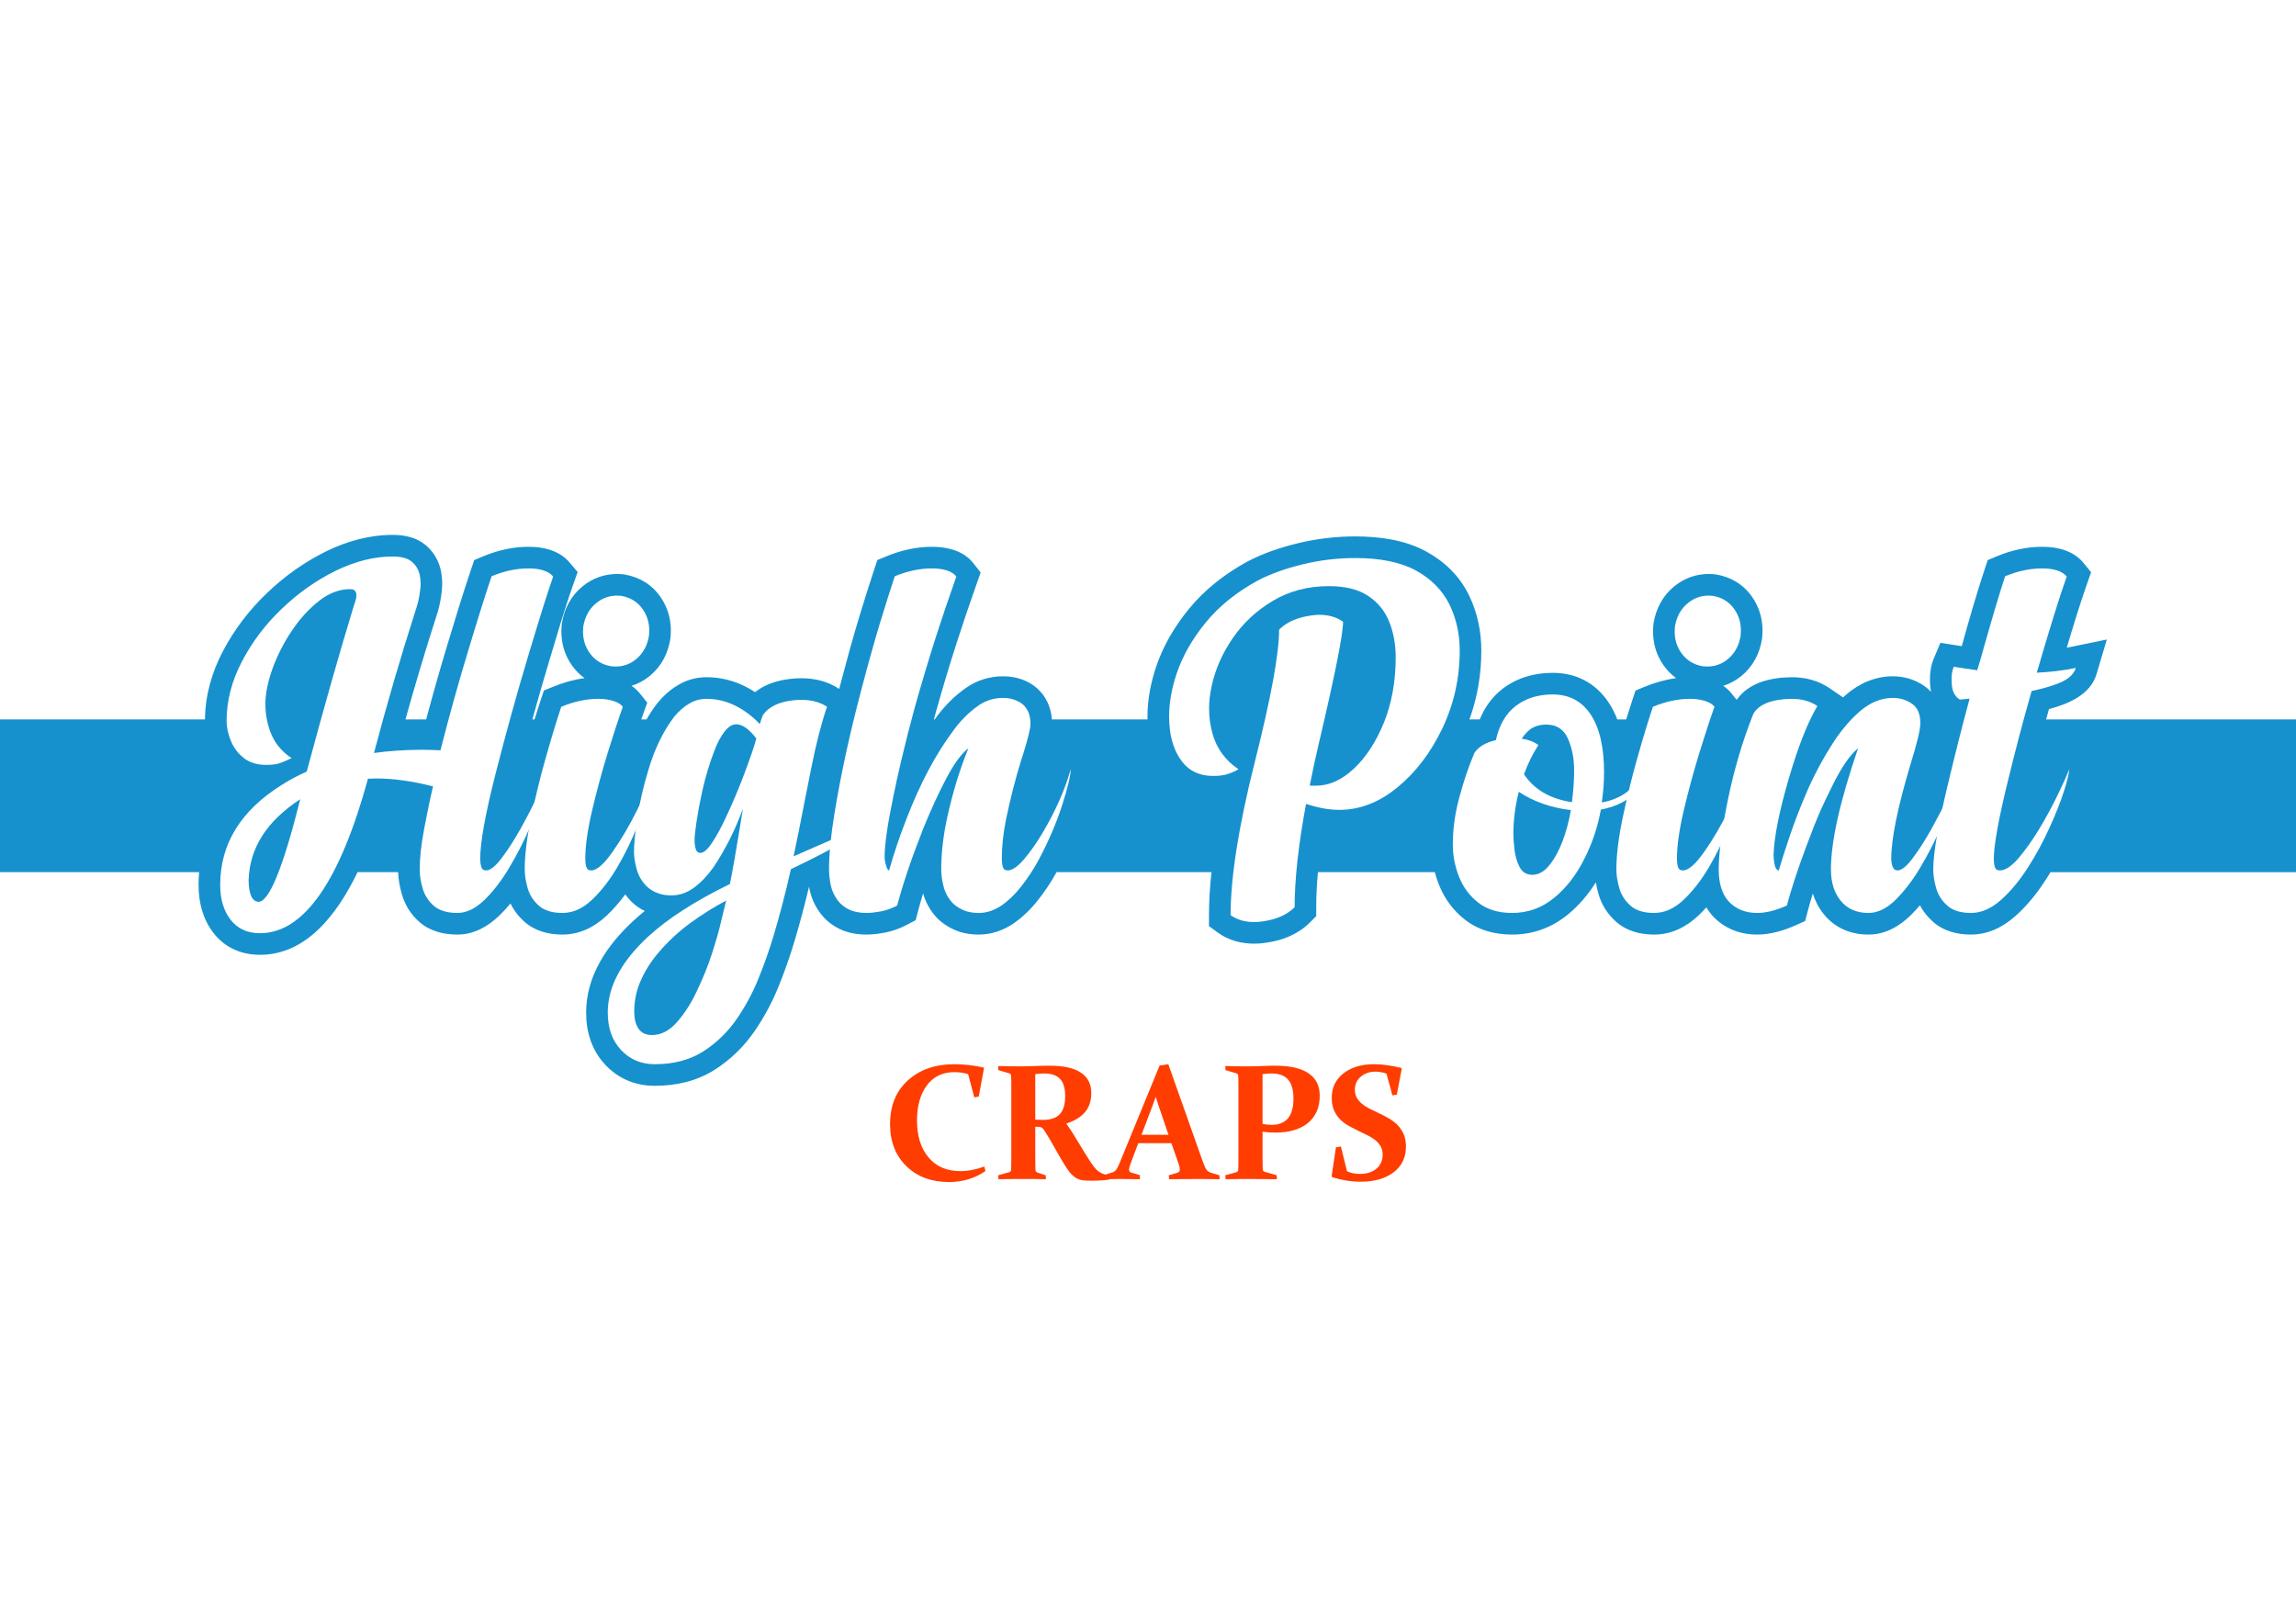 <?xml version="1.0" encoding="UTF-8"?>
<!DOCTYPE svg PUBLIC "-//W3C//DTD SVG 1.1//EN" "http://www.w3.org/Graphics/SVG/1.1/DTD/svg11.dtd">
<!-- Creator: CorelDRAW 2020 (64-Bit) -->
<svg xmlns="http://www.w3.org/2000/svg" xml:space="preserve" width="425px" height="300px" version="1.1" style="shape-rendering:geometricPrecision; text-rendering:geometricPrecision; image-rendering:optimizeQuality; fill-rule:evenodd; clip-rule:evenodd"
viewBox="0 0 19848.9 14011"
 xmlns:xlink="http://www.w3.org/1999/xlink"
 xmlns:xodm="http://www.corel.com/coreldraw/odm/2003">
 <defs>
  <style type="text/css">
   <![CDATA[
    .fil1 {fill:#1691CE}
    .fil0 {fill:white}
    .fil3 {fill:#FF3D00;fill-rule:nonzero}
    .fil2 {fill:white;fill-rule:nonzero}
   ]]>
  </style>
 </defs>
 <g id="Layer_x0020_1">
  <g id="_1217584510064">
   <rect class="fil0" width="19848.9" height="14011"/>
   <path class="fil1" d="M14490.6 5862.5c-42.1,-30.3 -79.4,-68.2 -110.8,-113.2 -59.7,-85.6 -89,-184.2 -89,-288.5 0,-20.8 1,-41.5 2.9,-62.2l0.7 -7.3 1.2 -7.2c21.5,-125.9 80,-235.8 179.7,-316.5 85.9,-69.5 187.1,-105.7 297.6,-105.7 19.5,0 39.1,1.2 58.4,3.8l3.2 0.4 3.2 0.6c128.8,21.8 237,87.8 311.1,196 58.7,85.8 88.1,183.2 88.1,287.2 0,20.7 -1.1,41.4 -3,62l-0.6 5.9 -0.9 5.8c-20.2,127.8 -78.6,239.3 -179.8,321.5 -47.3,38.3 -99.6,66.5 -155.6,83.7 26.2,17.5 49.9,38.7 70.2,63.8l46.4 57.5c105.2,-151 296.6,-193.6 472.7,-195.5 117.8,-1.4 232,27.7 329.9,94.5l116.7 79.7c7.6,-7 15.4,-13.9 23.2,-20.7 116,-100.4 253.7,-161.6 408.2,-161.6 97.9,0 189.6,27.7 270.3,83 22.2,15.2 41.8,32.3 58.8,50.9 -2.8,-14.8 -4.9,-29.9 -6.2,-45.2 -1.8,-21.5 -2.8,-43 -2.8,-64.5 0,-61.5 9.6,-121.7 33.5,-178.7l56.5 -134.9 144.6 22.5c13.4,2.1 26.9,4.2 40.3,6.3 62,-221.5 125.3,-445.8 197.8,-663.3l26.9 -80.7 78.5 -32.7c125.3,-52.1 256.7,-82.2 392.7,-82.2 61.7,0 123.6,6.8 182.6,25.5 67.4,21.4 128.4,57.9 173.5,113.1l66.4 81.3 -34.8 99c-63.8,181.2 -120.4,367.7 -175.7,553.4 13.6,-2.5 27.1,-5.1 40.7,-7.9l305.6 -62.8 -89 299.1c-53.5,180 -246,257.9 -411.2,302.5 -8.3,29.6 -16.5,59.3 -24.6,89 699.9,0 1435.5,0 2160.2,0l0 1320.5 -2122.3 0c-12.5,20.5 -25.1,40.8 -38.1,61 -74.8,116.8 -162,226.8 -265.9,319 -107.8,95.7 -236.6,159.5 -382.9,159.5 -119.9,0 -238,-29.5 -329.3,-110.9 -46.2,-41.2 -84.2,-88.7 -112.6,-142 -24.8,29.2 -50.8,57.3 -78,84.3 -100,99 -223.1,168.6 -367,168.6 -153.3,0 -290.4,-56.7 -387.1,-177.2 -43.4,-54.1 -74,-113.9 -94,-177.3 -15.6,50.2 -30.2,100.6 -43.5,151.1l-22.8 86.5 -81.7 36.5c-103.8,46.2 -217.7,80.4 -332.1,80.4 -150.4,0 -285.9,-52 -388,-163.6l-1.8 -2 -1.8 -2c-18.4,-21.3 -34.5,-43.8 -48.5,-67.3 -21.8,24.2 -44.6,47.6 -68.3,70 -106.2,100.4 -234.8,164.9 -382.8,164.9 -119.9,0 -238,-29.5 -329.3,-110.9 -72.4,-64.6 -124.7,-144.7 -151.5,-238 -9.6,-33.6 -17.6,-67.8 -23.3,-102.5 -65.9,104.6 -145.8,199.1 -242.4,278.4 -139,114 -301.9,173 -481.7,173 -147.5,0 -290,-36.7 -407.6,-128.7 -102.7,-80.4 -178.2,-182.9 -225.8,-304.3 -13.7,-35 -25.4,-70.6 -34.9,-106.5l-1010.3 0c-9.3,101.8 -14.8,203.3 -14.8,303l0 77.4 -54.7 54.7c-102.1,102.2 -235.7,154.4 -373.5,174.1 -35.2,5.8 -70.8,9 -106.5,9 -113.5,0 -222.4,-28.1 -315.1,-95.2l-77.3 -56 0 -95.4c0,-120.9 7.9,-245.5 21.5,-371.6l-1339.1 0c-46.6,84.8 -100.5,165.2 -160.5,241.4 -61.5,78.1 -132.7,148.6 -215.3,204.3 -89,59.8 -189.3,93.8 -296.8,93.8 -71.8,0 -144.3,-11.7 -210.3,-41 -56.8,-25.3 -108.5,-59.1 -152,-103.9l-2.1 -2.2 -2 -2.2c-54.2,-59.5 -93.1,-129.5 -115,-206.6 -15.4,50.6 -29.9,101.4 -43.2,152.2l-20.7 79.2 -72.2 38.4c-59.9,31.8 -123.9,55.3 -190.4,68.6l-3.3 0.6c-51.4,9.3 -104.3,16.9 -156.6,16.9 -81.4,0 -164,-12.9 -237.6,-49.4 -64.9,-32.1 -120.7,-76.8 -164.2,-134.8 -46.1,-61.3 -77.2,-130.3 -93.1,-205.3l-0.7 -3.2c-1.3,-7 -2.6,-14.1 -3.9,-21.2 -37.8,160.1 -80.4,319 -127.4,476.6 -39.3,131.8 -85.5,261.4 -137.2,388.8 -54.2,133.5 -122.1,260.8 -203.5,379.6 -92.8,135.4 -208.6,249.2 -347,337.2 -156.4,99.5 -335.1,139.3 -518.9,139.3 -165.2,0 -312.2,-60 -426,-180.2 -118.2,-124.9 -167.1,-283.6 -167.1,-453.7 0,-318.4 182.9,-584.3 408.7,-792.8 31.5,-29.1 64.2,-57.3 97.8,-84.7 -40,-19.9 -77.2,-45.2 -109.9,-75.9l-2.1 -2 -2.1 -2.1c-19.8,-19.8 -38,-40.9 -54.2,-63.2 -47.8,65.2 -100.7,126.6 -159.4,182.1 -106.3,100.4 -234.8,164.9 -382.9,164.9 -119.9,0 -237.9,-29.5 -329.2,-110.9 -50.7,-45.2 -91.5,-98 -120.6,-157.6 -29.6,35.6 -60.8,69.7 -93.9,101.8 -99.6,96.9 -221.9,166.7 -364.3,166.7 -119,0 -237.3,-28.2 -328.7,-108.3 -73.5,-64.4 -124.7,-145.8 -151.9,-239.5 -18.1,-62.3 -30.1,-126.8 -32.5,-191.7l-350.6 0c-182.8,379.4 -451.1,714.5 -843.6,714.5 -161,0 -303.5,-61 -402.6,-189.6 -92,-119.6 -128.4,-264.5 -128.4,-413.7 0,-37.9 1.7,-75 5,-111.2l-1721.7 0 0 -1320.5 1772.2 0c2.1,-207.2 58,-404.1 153.9,-587.5 99,-189.4 228.4,-358.3 383,-505.9 152.3,-145.2 323,-267.8 512.3,-360.2 179.9,-87.8 372.4,-141.4 573.5,-141.4 102.4,0 205.5,20.9 285.6,88.7 67,56.8 111.1,130.1 130.2,215.8l0.8 3.9c7.6,38 11.6,76.7 11.6,115.4 0,33 -3,66.1 -8.5,98.5 -8.2,63.7 -23,126 -42.8,183.4 -94.8,294.6 -183.5,591.1 -266.5,889.3l179 0c58.4,-218.9 120.4,-436.8 186,-653.5 65.1,-214.9 130.7,-430.9 202.3,-643.6l27.1 -80.3 78.2 -32.6c124.9,-52 256.3,-82.2 391.9,-82.2 61.7,0 123.7,6.9 182.6,25.5 66.9,21.2 126.5,56.7 172.2,110.6l69.4 81.9 -35.9 101.3c-78.2,220.5 -145,451.2 -212.3,675.4 -49.6,165.3 -97.4,331.1 -143.5,497.5l18.7 0c17.3,-56.4 35.2,-112.5 53.9,-168.4l27 -81.2 79.2 -32.5c87.9,-36.1 178.8,-62.2 272.2,-74.6 -42.2,-30.3 -79.4,-68.2 -110.8,-113.2 -59.8,-85.6 -89.1,-184.2 -89.1,-288.5 0,-20.8 1.1,-41.5 3,-62.2l0.7 -7.3 1.2 -7.2c21.5,-125.9 80,-235.8 179.7,-316.5 85.9,-69.5 187.1,-105.7 297.6,-105.7 19.5,0 39.1,1.2 58.4,3.8l3.2 0.4 3.2 0.6c128.8,21.8 237,87.8 311.1,196 58.7,85.8 88.1,183.2 88.1,287.2 0,20.7 -1.1,41.4 -3,62l-0.6 5.9 -0.9 5.8c-20.3,127.8 -78.7,239.3 -179.8,321.5 -47.3,38.3 -99.6,66.5 -155.6,83.7 26.1,17.5 49.9,38.7 70.2,63.8l66 81.8 -35.7 98.9c-5.5,15.2 -10.9,30.5 -16.3,45.9l45 0c27.1,-46.5 56.7,-91.4 89.2,-134.4l2.2 -2.9 2.3 -2.8c50.5,-61.7 109.7,-115.3 175.3,-154.3 76.1,-47.1 161.5,-70.3 250.8,-70.3 116.8,0 228.9,27.3 333.3,79.7 29.6,14.9 58.2,31.3 85.8,49.1 85,-67.5 192.1,-101.2 302.9,-114.3 31.9,-3.8 64.1,-5.7 96.3,-5.7 116.1,0 229.2,26.2 326.5,91.4l1.5 1.1c4.5,-17.3 9,-34.6 13.6,-51.9 50.4,-190.8 102,-381.5 159.4,-570.3 41.7,-137.4 84.6,-274.4 129.7,-410.7l27 -81.4 79.4 -32.6c125,-51.4 256.3,-81.9 391.9,-81.9 61.5,0 122.9,6.9 181.8,25.1 69.5,21.3 131.1,58.6 176.4,116.2l63.7 80.9 -34.4 97.1c-60.4,170.4 -118.6,341.7 -173.9,513.9 -64.5,200.9 -125.3,402.9 -181.7,606.2 -4.8,17.6 -9.7,35.2 -14.4,52.8l7.2 0c75.7,-107.1 166.6,-201.1 274.9,-275.6 94.6,-65.1 202.6,-97.1 317.4,-97.1 227.2,0 403.8,144.5 420.9,372.7 275.5,0 551,0 826.4,0 -0.2,-8 -0.3,-16 -0.3,-24 0,-145.7 27.8,-290 73.7,-427.9 61.3,-184.2 161.1,-351.8 283.4,-501.9 139.3,-170.9 314.4,-305.6 507.2,-411.2l3.6 -1.8c135.6,-70.5 283.3,-119.9 431.5,-155.8 162.6,-39.5 329,-59.3 496.3,-59.3 209.7,0 432.5,29.8 618.5,132.8 158.3,87.7 285.1,211.5 364.7,374.7 73.5,150.6 107.2,312.7 107.2,480.1 0,205.1 -33.8,404.1 -102.5,594.3l88.7 0c42.7,-103.9 107.2,-196.2 200.1,-266.4 125.6,-94.8 273.4,-136.2 429.9,-136.2 203.9,0 372.7,87.6 485.4,258.1 29.9,45.2 54.2,93.8 73.7,144.5l76.9 0c17.4,-56.4 35.3,-112.5 53.9,-168.4l27.1 -81.2 79.2 -32.5c87.8,-36.1 178.8,-62.2 272.1,-74.6z"/>
   <path class="fil2" d="M2595.6 6909.2c-288.8,188.2 -437.6,420.8 -446.4,698.7 1.5,122.5 29.9,185.3 85.4,188.2 92.6,0 212.9,-296.1 361,-886.9zm585.6 -177.2c-243.6,889.8 -555,1335.4 -933.5,1335.4 -109.4,0 -194.7,-38.7 -254.5,-116.7 -59.8,-77.3 -89.7,-178 -89.7,-299.8 0,-355.1 177.2,-643.2 532.4,-865.7 67.8,-43 140,-80.9 215.8,-115.2 148.1,-551.3 284.5,-1032 409.9,-1442.6 1.5,-1.4 2.2,-2.9 2.2,-4.3 2.9,-9.5 6.6,-21.9 10.9,-35.8 4.4,-14.6 6.6,-28.4 6.6,-43 0,-14.6 -4.4,-26.3 -12.4,-36.5 -7.3,-10.2 -21.9,-14.6 -43.7,-14.6 -91.2,0 -180.2,33.6 -267,101.4 -86.8,67.8 -164.8,153.2 -234.8,257.5 -70,103.5 -125.5,212.9 -167,326.7 -40.9,113.8 -62,216.6 -62,307.8 0,94.1 17.5,181.6 52.5,264 35,81.7 93.4,149.5 174.3,204.2 -4.4,1.4 -8,2.9 -10.9,3.6 -31.4,16.1 -61.3,29.2 -90.5,38.7 -29.1,10.2 -68.5,15.3 -118.9,15.3 -79.5,0 -144.4,-20.4 -193.9,-59.8 -50.4,-40.1 -87.6,-89.7 -111.6,-148.8 -24.1,-59.1 -36.5,-116.7 -36.5,-172.1 0,-173.6 44.5,-345 132.7,-513.4 88.3,-169.2 203.5,-321.7 346.5,-457.3 142.2,-136.4 297.5,-245.1 465.3,-327.5 168.4,-81.7 331.8,-122.5 491.5,-122.5 74.4,0 129.1,14.6 164.8,44.5 35.8,30.6 58.4,67.8 68.6,113.8 5.1,25.5 8,51.7 8,78.7 0,22.6 -2.2,46.7 -6.5,70.8 -6.6,53.9 -19,105 -35.8,153.9 -128.3,398.9 -248.7,811 -361,1236.9 130.6,-18.3 269.1,-27.7 414.3,-27.7 52.5,0 105.7,1.4 160.4,4.3 75.1,-294.6 155.3,-583.4 241.4,-866.4 85.3,-283 152.4,-495.2 200.6,-638.1 108.6,-45.3 215.1,-67.9 320.1,-67.9 47.4,0 89.7,5.1 126.2,16.8 37.2,11.7 65.7,29.2 86.1,53.3 -44.5,125.4 -116,353.7 -215.2,684 -99.2,330.4 -193.2,670.3 -282.2,1018.9 -89,349.3 -133.5,595.8 -133.5,739.5 0,22.6 2.9,44.5 8.8,66.4 5.8,21.1 19.7,32.1 43,32.1 35,0 80.2,-35.8 134.2,-107.2 53.9,-70.8 109.4,-156.8 164.8,-256 55.4,-99.9 105,-197 149.5,-291 43.8,-94.1 75.9,-167 96.3,-220.3 0,27.7 -14.6,87.5 -43.8,180.2 -29.1,91.9 -70,198.3 -121,317.2 -51.1,118.9 -110.2,234.9 -177.3,347.9 -67,113 -139.3,207.9 -216.6,283 -78,75.8 -156,113.7 -234.1,113.7 -89.7,0 -158.2,-21.1 -205.6,-61.9 -46.7,-41.6 -78.8,-91.9 -95.6,-151 -17.5,-59.1 -25.5,-113.8 -25.5,-163.4 0,-99.9 13.1,-218.1 39.4,-355.9 26.2,-137.1 51,-258.2 75.8,-361.7 -177.2,-46 -342,-68.6 -495.9,-68.6 -21.2,0 -43.8,0.8 -66.4,2.2z"/>
   <path id="1" class="fil2" d="M5283.8 5759.8c-79.5,-13.1 -142.2,-52.5 -188.1,-117.4 -36.5,-53.2 -55.5,-113.8 -55.5,-181.6 0,-14.6 0.8,-29.2 2.2,-45.2 14.6,-85.3 51.8,-153.2 113.1,-202.8 53.2,-43 113,-64.1 180.1,-64.1 11,0 22.6,0.7 33.6,2.2 81.6,13.8 144.4,53.2 188.1,117.4 37.2,54 55.5,114.5 55.5,181.6 0,13.8 -0.8,29.2 -2.2,44.5 -13.9,87.5 -51.8,155.3 -113.1,205.6 -51,40.9 -108.6,62 -172.8,62 -13.1,0 -26.3,-0.7 -40.9,-2.2zm-223.9 1666.5c0,22.6 2.2,44.5 8.1,66.4 5.8,21.1 20.4,32.1 43,32.1 48.1,0 110.1,-54 184.5,-160.5 75.1,-107.2 145.9,-227.5 213,-362.4 67.1,-134.2 115.9,-251.7 147.3,-351.6 0,29.9 -13.1,91.2 -39.4,183.8 -26.2,92.6 -63.4,198.4 -110.1,316.5 -47.4,118.2 -103.6,233.4 -169.9,346.5 -66.4,112.3 -139.4,206.4 -218.8,281.5 -80.3,75.8 -164.9,113.7 -254.6,113.7 -89.7,0 -158.2,-21.1 -204.9,-63.4 -47.4,-41.6 -79.5,-91.9 -96.3,-150.2 -16.7,-58.4 -25.5,-113.1 -25.5,-162.7 0,-124 18.2,-274.2 55.4,-450.7 37.2,-176.5 79.5,-350.8 128.4,-521.4 48.1,-170.7 92.6,-315.9 132,-434 110.1,-45.2 216.6,-68.6 320.9,-68.6 46.7,0 89,5.9 126.9,17.6 37.9,10.9 66.4,28.4 84.6,51 -38.7,107.2 -82.4,241.4 -132.7,404.1 -49.6,162.6 -94.1,327.4 -133.5,494.4 -39.4,167.8 -58.4,307.1 -58.4,417.9z"/>
   <path id="2" class="fil2" d="M5480.8 7364.3c0,-67.1 9.4,-164.1 28.4,-291.7 19.7,-127.6 49.6,-261.1 91.2,-400.4 53.9,-188.2 129.8,-346.4 226.8,-474.8 39.4,-48.1 82.4,-86 129.1,-113.7 45.9,-28.5 97,-42.4 152.4,-42.4 86.8,0 169.9,20.5 249.4,59.8 78.8,40.2 148.8,92.7 210.1,158.3 10.2,-31.4 18.9,-57.6 27.7,-78.7 48.8,-70.1 134.2,-111.6 256.7,-126.2 25.5,-2.9 50.3,-4.4 74.4,-4.4 88.2,0 162.6,19.7 222.4,59.8 -48.1,140 -94.1,318 -137.1,534.6 -19.7,95.5 -39.4,195.4 -59.8,301.2 -28.4,148.1 -59.1,300.5 -91.9,457.3 120.4,-53.3 245.1,-108 376.3,-164.9 67.1,-29.9 136.4,-60.5 207.2,-91.9 -6.6,55.5 -209.3,178 -606.8,367.6 -43.8,196.9 -94.1,388 -149.5,574.7 -37.2,124 -81,248 -131.3,372 -50.3,124 -112.3,238.5 -184.5,344.2 -80.2,116.7 -178,211.5 -293.2,285.2 -115.2,72.9 -254.5,110.1 -418.6,110.1 -116.7,0 -213.7,-40.8 -290.3,-121.8 -77.3,-81.7 -116,-189.6 -116,-325.3 0,-221.7 116.7,-440.5 348.7,-655.6 170.6,-156.8 406.2,-308.5 707.4,-455.1 24.1,-118.2 53.2,-284.4 87.5,-498.1 8,-49.6 16.8,-100.7 25.5,-153.9 -68.5,186.7 -153.8,356.6 -256.7,509 -51,72.2 -107.2,130.6 -167.7,175.1 -60.6,43.7 -124.7,66.4 -193.3,66.4 -48.1,0 -89.7,-7.3 -124.7,-21.9 -35,-13.9 -64.9,-32.9 -89,-55.5 -43.7,-43.7 -73.6,-94.8 -88.2,-152.4 -15.3,-57.6 -22.6,-106.5 -22.6,-146.6zm1057.5 -980.9c-62.8,-81 -120.4,-121.8 -172.9,-121.8 -35.7,0 -69.3,21.1 -101.4,62 -32.1,41.6 -61.2,95.5 -86.7,162.6 -43.1,109.4 -78.1,228.3 -107.3,356.7 -21.1,97 -37.1,184.5 -48.8,261.8 -11.7,77.3 -16.8,130.5 -16.8,159 0,25.5 2.9,50.3 9.5,73.6 6.5,24.1 20.4,35.8 41.6,35.8 28.4,0 62,-29.9 101.3,-89 39.4,-59.1 79.5,-133.5 121.1,-223.2 56.9,-121 108.7,-244.3 156.1,-369.7 55.4,-148.1 90.4,-250.9 104.3,-307.8zm-307.8 1596.5c16,-64.2 31.3,-129.1 47.4,-194.8 -102.8,54 -204.9,118.2 -305.6,191.1 -101.3,73.7 -191.8,156.8 -271.3,249.4 -65.6,75.2 -118.9,156.1 -158.2,243.6 -40.2,86.8 -59.8,179.4 -59.8,277.2 0,59.8 11.6,108.6 36.4,145.8 24.1,36.5 63.5,55.5 117.4,55.5 78.1,0 150.3,-37.2 215.9,-111.6 64.9,-73.7 123.3,-164.1 172.9,-271.3 52.5,-109.4 96.2,-217.4 130.5,-324.6 34.3,-106.4 59.1,-194 74.4,-260.3z"/>
   <path id="3" class="fil2" d="M8371.8 6468.7c-58.4,44.5 -121.1,129.1 -188.2,254.6 -69.3,131.2 -137.8,280 -204.9,446.3 -101.4,258.2 -175.1,477.7 -222.5,658.6 -45.2,24 -91.9,40.8 -139.3,50.3 -48.1,8.7 -89,13.8 -123.2,13.8 -62.7,0 -114.5,-10.2 -154.6,-29.9 -40.9,-20.4 -73,-46.6 -97.8,-79.5 -29.9,-40.1 -49.6,-83.8 -59.8,-132 -9.5,-48.8 -14.6,-93.3 -14.6,-134.9 0,-131.3 15.4,-291 46.7,-480.6 55.4,-340.6 134.2,-701.6 235.6,-1083.8 52.5,-200.5 105,-388.7 157.5,-563.7 47.4,-153.9 89.7,-289.6 128.4,-406.2 110.1,-45.3 216.6,-67.9 320.9,-67.9 46.7,0 88.9,5.1 126.9,16.8 37.9,11.7 65.6,29.2 84.6,53.3 -61.3,172.8 -119.6,345.6 -175.8,519.2 -64.9,203.5 -126.2,408.4 -183.8,613.4 -42.3,155.3 -82.4,312.1 -119.6,470.4 -24,102.1 -45.2,199.8 -64.2,292.4 -51,243.6 -76.5,419.4 -76.5,528.1 0,25.5 4.3,51 13.1,77.2 8,27 16.8,40.2 25.5,40.2 43.8,-155.4 94.8,-304.9 151.7,-449.3 56.9,-148 119.6,-286.6 188.2,-416.4 64.9,-122.6 133.4,-231.9 204.9,-328.9 67.1,-95.6 143.7,-172.9 230.5,-232.7 62.7,-43 133.4,-64.2 211.5,-64.2 58.3,0 112.3,16.1 160.4,48.9 22.6,17.5 40.9,40.1 54.7,69.3 13.1,29.2 20.4,64.9 20.4,105.7 0,41.6 -22.6,132 -66.3,271.3 -5.9,16.1 -11,31.4 -15.4,47.4 -48.1,155.4 -91.8,325.3 -130.5,510.5 -24.1,121.1 -35.7,234.2 -35.7,339.9 0,22.6 2.9,44.5 8,66.4 5.8,21.1 20.4,32.1 43,32.1 38.7,0 85.3,-32.1 140,-95.6 54.7,-63.4 110.9,-142.9 167.8,-239.9 107.9,-183.8 187.4,-363.2 237,-539 0,51.8 -24.8,155.4 -74.4,311.4 -50.3,156.1 -118.9,315.1 -205.6,477 -45.3,83.2 -95.6,158.3 -149.6,226.8 -53.9,68.6 -111.5,123.3 -172.8,164.9 -61.3,40.8 -125.4,61.9 -192.5,61.9 -52.5,0 -97.8,-8.7 -134.2,-24.8 -37.2,-16.7 -68.6,-37.1 -94.1,-63.4 -37.2,-40.8 -62.7,-88.2 -75.9,-140.8 -13.8,-52.5 -20.4,-102.1 -20.4,-147.3 0,-137.8 16.8,-287.3 51.1,-446.3 47.4,-216.6 108.6,-417.2 183.8,-601z"/>
   <path id="4" class="fil2" d="M11311.6 6955.9c-7.3,-1.5 -13.8,-3.6 -21.1,-5.8 -65.7,354.4 -98.5,652 -98.5,892.6 -64.2,64.2 -154.6,105.1 -271.3,121.8 -27,4.4 -52.5,6.6 -76.6,6.6 -81.6,0 -150.2,-19.7 -205.6,-59.8 0,-328.9 70,-770.9 209.3,-1324.4 140,-554.3 210,-935.7 210,-1143.6 63.5,-64.2 153.9,-104.3 271.3,-121.8 27,-4.4 52.5,-6.6 76.6,-6.6 81,0 149.5,20.5 205,59.8 0,108.7 -69.4,458.8 -209.4,1051.7 -29.9,126.9 -56.1,248.7 -78.7,365.4l57.6 0c110.8,0 218.8,-48.9 323.8,-146.6 104.3,-97.7 191.1,-229.7 259.6,-397.5 67.8,-167 102.1,-355.9 102.1,-565.2 0,-110.8 -18.2,-212.9 -55.4,-306.3 -37.2,-93.3 -97.7,-168.5 -182.3,-224.6 -84.6,-56.2 -197.7,-84.6 -339.1,-84.6 -182.4,0 -344.3,43 -485.8,127.6 -142.2,84.6 -257.4,192.6 -347.1,323.8 -89.7,130.6 -150.3,269.1 -181.6,414.3 -14.6,67.1 -21.9,132 -21.9,194.7 0,73.7 10.2,145.9 29.9,215.9 35.7,127.6 110.8,230.5 224.6,307 -4.4,1.5 -8.7,3.7 -12.4,6.6 -29.9,16 -60.5,28.4 -90.4,37.2 -29.9,9.5 -68.6,13.8 -117.4,13.8 -115.3,0 -205,-41.5 -269.1,-125.4 -64.2,-84.6 -100.7,-193.3 -108.7,-327.5 -1.5,-19.7 -2.2,-39.3 -2.2,-59.8 0,-115.2 21.1,-238.5 64.2,-369 51,-152.4 134.9,-300.5 250.9,-442.7 115.9,-142.2 266.9,-264 452.1,-365.4 109.4,-56.9 239.2,-103.5 389.5,-140 150.2,-36.5 301.2,-54 452.2,-54 219.5,0 395.3,36.5 528,109.4 132,73.7 227.5,171.4 287.3,293.2 59.1,121.8 88.3,254.5 88.3,398.2 0,236.3 -49.6,460.2 -149.5,670.2 -99.9,210.1 -229,380 -388,510.6 -158.3,130.5 -326,195.4 -503.2,195.4 -83.9,0 -172.9,-15.3 -267,-45.2z"/>
   <path id="5" class="fil2" d="M13072.2 7892.3c-119.6,0 -217.4,-29.9 -292.5,-88.9 -75.8,-59.1 -131.2,-134.2 -167,-225.4 -35.7,-91.2 -53.2,-183.8 -53.2,-277.9 0,-131.2 18.2,-264.7 54.7,-400.4 35.7,-136.3 79.5,-266.1 131.3,-390.1 35.7,-54 97.7,-91.2 185.9,-110.9 29.9,-132.7 87.6,-231.9 173.6,-296.8 86.8,-65.7 192.5,-98.5 317.3,-98.5 142.9,0 252.3,57.6 329.6,174.3 76.6,116 115.2,282.3 115.2,498.9 0,83.9 -6.5,170.6 -19.7,260.3 84.7,-14.5 157.6,-44.4 219.6,-91.9 62,-46.6 109.4,-111.5 142.2,-194.7 0,97 -34.3,174.3 -102.9,231.2 -68.5,56.9 -157.5,96.3 -266.9,117.4 -27,151 -75.1,293.2 -143.6,427.4 -67.9,136.4 -154.7,248.7 -260.4,335.5 -105.8,86.8 -226.8,130.5 -363.2,130.5zm83.1 -1506.7c58.4,8.7 106.5,27 143.7,55.4 -50.3,78.8 -91.2,162.7 -124,252.4 88.3,132.7 226.1,212.9 414.3,241.3 13.1,-98.4 18.9,-190.3 18.9,-275.6 0,-101.4 -17.5,-192.6 -53.2,-273.5 -35.7,-81 -98.5,-121.8 -188.2,-121.8 -40.8,0 -78.7,8 -112.3,24.8 -32.8,16 -66.4,48.9 -99.2,97zm-25.5 459.4c-31.4,124 -46.7,245.1 -46.7,363.2 0,34.3 2.9,79.5 9.5,135.7 6.6,56.2 21.2,107.2 44.5,151.7 24.1,45.2 60.5,67.1 110.1,67.1 52.5,0 101.4,-27 145.2,-81 44.4,-53.9 83.1,-123.9 115.9,-209.3 31.4,-83.8 55.4,-173.5 72.2,-269.1 -172.1,-20.4 -322.3,-72.9 -450.7,-158.3z"/>
   <path id="6" class="fil2" d="M14721.2 5759.8c-79.5,-13.1 -142.2,-52.5 -188.2,-117.4 -36.5,-53.2 -55.4,-113.8 -55.4,-181.6 0,-14.6 0.7,-29.2 2.2,-45.2 14.5,-85.3 51.7,-153.2 113,-202.8 53.2,-43 113,-64.1 180.1,-64.1 11,0 22.7,0.7 33.6,2.2 81.7,13.8 144.4,53.2 188.2,117.4 37.2,54 55.4,114.5 55.4,181.6 0,13.8 -0.8,29.2 -2.2,44.5 -13.9,87.5 -51.8,155.3 -113,205.6 -51.1,40.9 -108.7,62 -172.9,62 -13.1,0 -26.3,-0.7 -40.8,-2.2zm-223.9 1666.5c0,22.6 2.1,44.5 8,66.4 5.8,21.1 20.4,32.1 43,32.1 48.2,0 110.2,-54 184.5,-160.5 75.2,-107.2 145.9,-227.5 213,-362.4 67.1,-134.2 116,-251.7 147.3,-351.6 0,29.9 -13.1,91.2 -39.4,183.8 -26.2,92.6 -63.4,198.4 -110.1,316.5 -47.4,118.2 -103.5,233.4 -169.9,346.5 -66.4,112.3 -139.3,206.4 -218.8,281.5 -80.2,75.8 -164.8,113.7 -254.5,113.7 -89.8,0 -158.3,-21.1 -205,-63.4 -47.4,-41.6 -79.5,-91.9 -96.3,-150.2 -16.7,-58.4 -25.5,-113.1 -25.5,-162.7 0,-124 18.3,-274.2 55.4,-450.7 37.2,-176.5 79.6,-350.8 128.4,-521.4 48.1,-170.7 92.6,-315.9 132,-434 110.1,-45.2 216.6,-68.6 320.9,-68.6 46.7,0 89,5.9 126.9,17.6 37.9,10.9 66.4,28.4 84.6,51 -38.6,107.2 -82.4,241.4 -132.7,404.1 -49.6,162.6 -94.1,327.4 -133.5,494.4 -39.4,167.8 -58.3,307.1 -58.3,417.9z"/>
   <path id="7" class="fil2" d="M16063.1 6468.7c-70,56.2 -145.1,166.3 -226.1,331.1 -32.8,65.7 -64.9,132.8 -96.3,201.3 -45.9,106.5 -89.7,218.8 -132.7,335.5 -71.4,192.5 -124.7,355.9 -160.4,491.6 -94.8,42.3 -180.9,64.1 -256,64.1 -104.3,0 -187.5,-34.2 -250.2,-102.8 -55.4,-64.2 -83.1,-155.3 -83.1,-273.5 0,-139.3 26.2,-339.1 78.7,-599.5 53.3,-259.6 126.2,-508.3 220.3,-744.6 48.1,-83.9 159,-127.6 331.1,-130.6 88.3,0 162.6,21.2 222.4,62 -83.8,143 -167,353 -247.9,630.9 -81,277.9 -124.7,495.9 -130.6,655.6 3,89.7 18.3,135 45.3,135 22.6,-78.8 54.6,-178.7 96.2,-301.2 40.9,-122.6 95.6,-262.6 164.1,-419.4 56.9,-124.7 121.1,-244.3 192.6,-356.6 75.1,-121.1 158.2,-220.3 247.9,-298.3 89.7,-77.3 185.3,-116 285.9,-116 61.3,0 116,16.8 164.8,50.4 48.2,32.8 72.3,88.9 72.3,167.7 0,55.4 -28.5,174.3 -85.4,356.6 -110.8,370.5 -166.3,643.3 -166.3,818.3 2.9,65.7 20.5,98.5 53.3,98.5 35.7,0 80.2,-35.8 133.4,-107.2 53.3,-70.8 108,-156.8 163.4,-256 55.4,-99.9 105.7,-197 151,-291 44.5,-94.1 77.3,-167 97,-220.3 0,27.7 -14.6,87.5 -44.5,180.2 -29.9,91.9 -70.8,198.3 -121.8,317.2 -51.8,118.9 -110.9,234.1 -178,347.2 -66.3,112.3 -138.5,206.4 -215.1,282.9 -77.3,75.9 -155.4,114.5 -235.6,114.5 -103.5,0 -184.5,-35.7 -241.4,-107.2 -55.4,-68.5 -83.1,-158.2 -83.1,-269.1 0,-240.6 78,-590 234.8,-1047.3z"/>
   <path id="8" class="fil2" d="M17092.9 5794.1l26.2 -86.1c96.3,-344.2 168.5,-586.3 215.2,-726.3 108.7,-45.3 215.2,-67.9 320.9,-67.9 46.7,0 89,5.1 126.2,16.8 36.4,11.7 65.6,29.2 85.3,53.3 -64.2,182.3 -145.1,442.6 -243.6,780.3l-15.3 51.1c118.9,-5.9 231.2,-19 337.7,-40.9 -18.3,61.3 -78.1,109.4 -179.4,143.7 -62.8,22.6 -130.6,40.8 -202.8,55.4 -75.8,266.2 -144.4,528 -207.1,786.2 -80.2,327.5 -119.6,549.9 -119.6,666.6 0,22.6 2.2,44.5 8,66.4 5.8,21.1 20.4,32.1 43,32.1 48.2,0 102.9,-35.8 163.4,-107.2 60.5,-70.8 121.1,-156.8 180.9,-256 59.8,-99.9 112.3,-197 157.5,-291 45.9,-94.1 78.8,-167 98.5,-220.3 0,31.4 -14.6,94.1 -44.5,188.2 -29.9,94.1 -72.2,199.8 -125.5,317.2 -53.2,117.5 -115.2,232.7 -186.7,344.3 -71.4,111.6 -148.8,204.9 -232.6,280 -84.6,74.4 -170.7,112.3 -258.9,112.3 -89.7,0 -158.3,-21.1 -205,-63.4 -47.4,-41.6 -79.5,-91.9 -96.2,-150.2 -16.8,-58.4 -25.6,-113.1 -25.6,-162.7 0,-140.7 43.1,-391.6 130.6,-751.9 58.3,-245 119.6,-486.5 183.8,-724.2 -32.9,3.6 -61.3,6.5 -83.9,8 -40.9,-24 -64.9,-67.1 -70,-128.4 -1.5,-16.7 -2.2,-32.8 -2.2,-48.8 0,-40.1 5.8,-75.1 19,-106.5 70,10.9 137.1,21.2 202.7,29.9z"/>
   <path class="fil3" d="M8461 9480l-38.3 6.2 -53.1 -200.3c-36.7,-11.6 -76.4,-17.3 -119.3,-17.3 -102.6,0 -182.1,38.5 -238.3,115.7 -56.4,76.9 -84.5,177.8 -84.5,302.6 0,133.3 33.1,239.5 99.5,318.6 66.2,79.2 158.1,118.8 275.7,118.8 65.7,0 134.7,-13.4 207.1,-40l9.1 39.7c-92.9,63.1 -198.1,94.6 -315.2,94.6 -152,0 -274.8,-46 -368.6,-137.7 -93.6,-91.6 -140.5,-212.3 -140.5,-362.1 0,-159.8 51.4,-286.2 154.1,-379.3 102.8,-93.1 236.8,-139.5 402.3,-139.5 81.9,0 165.7,9.5 251.2,28.6l4.3 7.1 -45.5 244.3z"/>
   <path id="1" class="fil3" d="M8949.8 9973.8c0,27.8 0,52.8 0.3,75 0.2,21.9 0.7,42.1 1.2,60.2 0.4,15 5.7,24.1 15.9,27.2l72.6 23.8 2.2 34.3c-51.7,-1.5 -115.7,-2.2 -191.9,-2.2 -81.5,0 -153.8,0.7 -217.7,2.2l-3.5 -34.3 93.6 -25.7c11.6,-3.4 17.8,-10.5 18.8,-21.7 0.4,-18.6 0.9,-39.5 1.2,-62.6 0.2,-22.9 0.2,-48.4 0.2,-76.5l0 -555.9c0,-23.3 0,-44.5 -0.2,-63.6 -0.3,-19 -0.8,-36.6 -1.2,-52.3 -0.5,-12.2 -6,-19.8 -16.7,-23.1l-93.6 -27.2 -2.1 -35.7c65.2,1.9 131.9,2.9 200.2,2.9 14.5,0 32.4,-0.5 53.8,-1.2 21.5,-0.7 47.4,-1.5 78.1,-2.2 27.9,-0.9 51.5,-1.4 70.3,-1.9 18.8,-0.2 33.5,-0.4 44.2,-0.4 119.6,0 209.1,20 268.8,59.9 59.8,39.8 89.8,98.1 89.8,174.8 0,69.1 -18.3,125 -54.8,167.4 -36.4,42.4 -90.2,75 -160.9,97.9 39.3,57.6 69.3,104.2 90.5,140.2 21.2,35.7 42.4,70.9 63.8,105.7 21.4,34.5 40.9,65.2 58.3,91.7 17.4,26.4 33.8,47.3 49.1,62.8 8.5,6.9 16.4,12.9 24,18.1 7.9,5 15.7,9.5 24.3,13.3 8.3,3.6 17.1,6.7 26.7,9.3 9.5,2.6 20.2,5 31.9,7.4l2.6 36c-45.5,6.4 -97.6,9.7 -156.2,9.7 -46.4,0 -79.1,-3.1 -97.6,-9 -18.6,-6 -35.3,-14.8 -49.6,-25.7 -21.4,-17 -41.1,-38.6 -59,-65.8 -17.8,-26.9 -36.9,-57.3 -56.9,-91.1 -20,-34.1 -40.5,-70 -61.7,-108.1 -21.1,-38.1 -43.3,-75.8 -66.6,-112.9 -6.9,-10.7 -12.7,-19.5 -17.2,-26.7 -4.3,-6.9 -8.8,-12.1 -13.3,-15.7 -4.3,-3.3 -9.1,-5.9 -13.8,-7.6 -5,-1.7 -11.2,-2.6 -18.6,-3.1l-29.3 -0.7 0 233.1zm0 -294.5c24.8,1.4 47.2,2.1 67.2,2.1 66.2,0 114.5,-16.6 145.2,-49.7 30.7,-33.1 46.2,-85 46.2,-155.5 0,-68.1 -14.8,-117.9 -44.3,-149.3 -29.7,-31.2 -75.7,-46.9 -138.1,-46.9 -10.7,0 -22.4,0.5 -34.5,1.4 -12.4,1 -26.2,2.4 -41.7,4.1l0 393.8z"/>
   <path id="2" class="fil3" d="M9840.5 9882.8l-49.5 130.5c-9.7,25.7 -17.1,46.2 -22.6,61.9 -5.2,15.5 -8.1,27.4 -8.1,36 0,7.8 2.1,13.8 6.4,18.1 4.1,4 10.7,7.3 19.5,9.7l66.9 19.6 2.2 35.7c-67.4,-1.5 -122.4,-2.2 -164.8,-2.2 -44,0 -94.5,0.7 -151.1,2.2l-3.6 -34.3 74.7 -22.4c17.7,-5 30.5,-13.6 39.1,-25.5 8.3,-11.9 17.6,-29.7 27.8,-54l347.4 -846.7 75.3 -11.2 300.7 848.8c11.6,32.6 22.1,54.6 31.6,66 9.6,11.4 23.1,19.5 41,24.7l68.3 20.3 1.9 34.3c-62.6,-1.5 -125.9,-2.2 -189.5,-2.2 -84.3,0 -166.4,0.7 -246.4,2.2l-3.4 -34.3 69.1 -20.3c9.3,-2.8 15.9,-6.2 20.2,-10.4 4.1,-4.3 6.2,-10.5 6.2,-18.8 0,-9.3 -2.4,-21.7 -6.9,-36.7 -4.8,-15.2 -11.4,-35 -20.2,-59.8l-46 -131.2 -286.2 0zm150.8 -400.7c-8.4,24.1 -17.4,49.3 -27.2,75.3l-95.7 252.6 233.1 0 -85.7 -251.9c-8.8,-26.4 -17.2,-51.9 -24.5,-76z"/>
   <path id="3" class="fil3" d="M10914.8 9716.6c26.7,5.1 53.1,7.7 79.3,7.7 61.2,0 107.8,-18.8 139.8,-56.2 32.1,-37.4 48,-94.1 48,-169.8 0,-73.5 -15.2,-128.3 -45.4,-164.3 -30.5,-35.9 -78.4,-54 -143.8,-54 -25.8,0 -51.7,1.9 -77.9,5.5l0 431.1zm0 256.9c0,27.9 0,53.1 0.3,75.1 0.2,22.1 0.7,42.1 1.1,59.7 0.5,10.7 6.5,18.1 18.1,22.4l102.7 29.3 1.9 34.3c-72,-1.5 -147.2,-2.2 -225.5,-2.2 -81.2,0 -153.6,0.7 -217.4,2.2l-3.6 -34.3 93.6 -25.7c12.1,-3.8 18.3,-11 18.8,-21.7 0.5,-18.6 1,-39.5 1.2,-62.6 0.2,-22.9 0.2,-48.4 0.2,-76.5l0 -555.9c0,-23.3 0,-44.5 -0.2,-63.6 -0.2,-19 -0.7,-36.6 -1.2,-52.3 -0.5,-12.2 -5.9,-19.8 -16.7,-23.1l-93.5 -27.2 -2.2 -35.7c65.3,1.9 129.8,2.9 193.6,2.9 43.6,0 86.2,-1 127.4,-2.9 41.2,-1.9 78.8,-2.8 112.8,-2.8 125.8,0 221,21.6 285.7,65.2 64.8,43.6 97.2,108.1 97.2,193.6 0,101.1 -33.8,179.5 -101.2,235.7 -67.4,55.9 -162.6,84 -285.2,84 -33.1,0 -69.1,-2.6 -107.9,-7.6l0 189.7z"/>
   <path id="4" class="fil3" d="M11986.2 9281.7c-29.7,-11.7 -61.9,-17.4 -96.9,-17.4 -49.3,0 -90.9,14.5 -125.2,43.3 -34.1,29.1 -51.2,66.4 -51.2,112.1 0,27.4 5.7,51 16.9,70.5 11.2,19.6 26.2,36.9 44.8,52.4 18.5,15.3 40,29.1 64,41.2 24,11.9 49,24 74.8,36.2 28.3,13.3 57.1,28.3 86.2,44.3 28.8,15.9 54.7,35 77.6,57.1 22.8,22.2 41.4,48.6 55.7,79.3 14.3,30.7 21.4,67.9 21.4,111.4 0,94.5 -35.7,168.8 -106.9,222.6 -71.4,54.1 -165.5,81 -282.1,81 -84.3,0 -167.2,-13.3 -249.1,-39.8l-4.3 -6.2 37.2 -251.2 43.1 -7.1 52.4 214.1c33.5,15.4 70.7,23 111.6,23 59.1,0 106.7,-15 142.6,-45.2 36,-30 54.1,-70.2 54.1,-120.7 0,-28.3 -5.5,-52.4 -16.7,-72.1 -11.2,-19.8 -26.4,-37.4 -45.5,-53.1 -19.2,-15.5 -40.9,-29.3 -65.2,-41.5 -24.3,-12.1 -49.3,-24 -75.5,-36.1 -28.3,-14.1 -56.9,-28.6 -85.2,-44.1 -28.6,-15.2 -54,-33.8 -76.4,-55.7 -22.4,-21.9 -40.5,-48.1 -54.6,-78.6 -14,-30.5 -20.9,-67.4 -20.9,-110.5 0,-88.8 33.8,-159.5 101.7,-212.1 67.8,-52.6 155.9,-78.8 264.2,-78.8 68.9,0 147.2,10.7 235.3,32.1l4 6.2 -42.6 224.8 -38.3 6.2 -51 -187.6z"/>
  </g>
 </g>
</svg>

